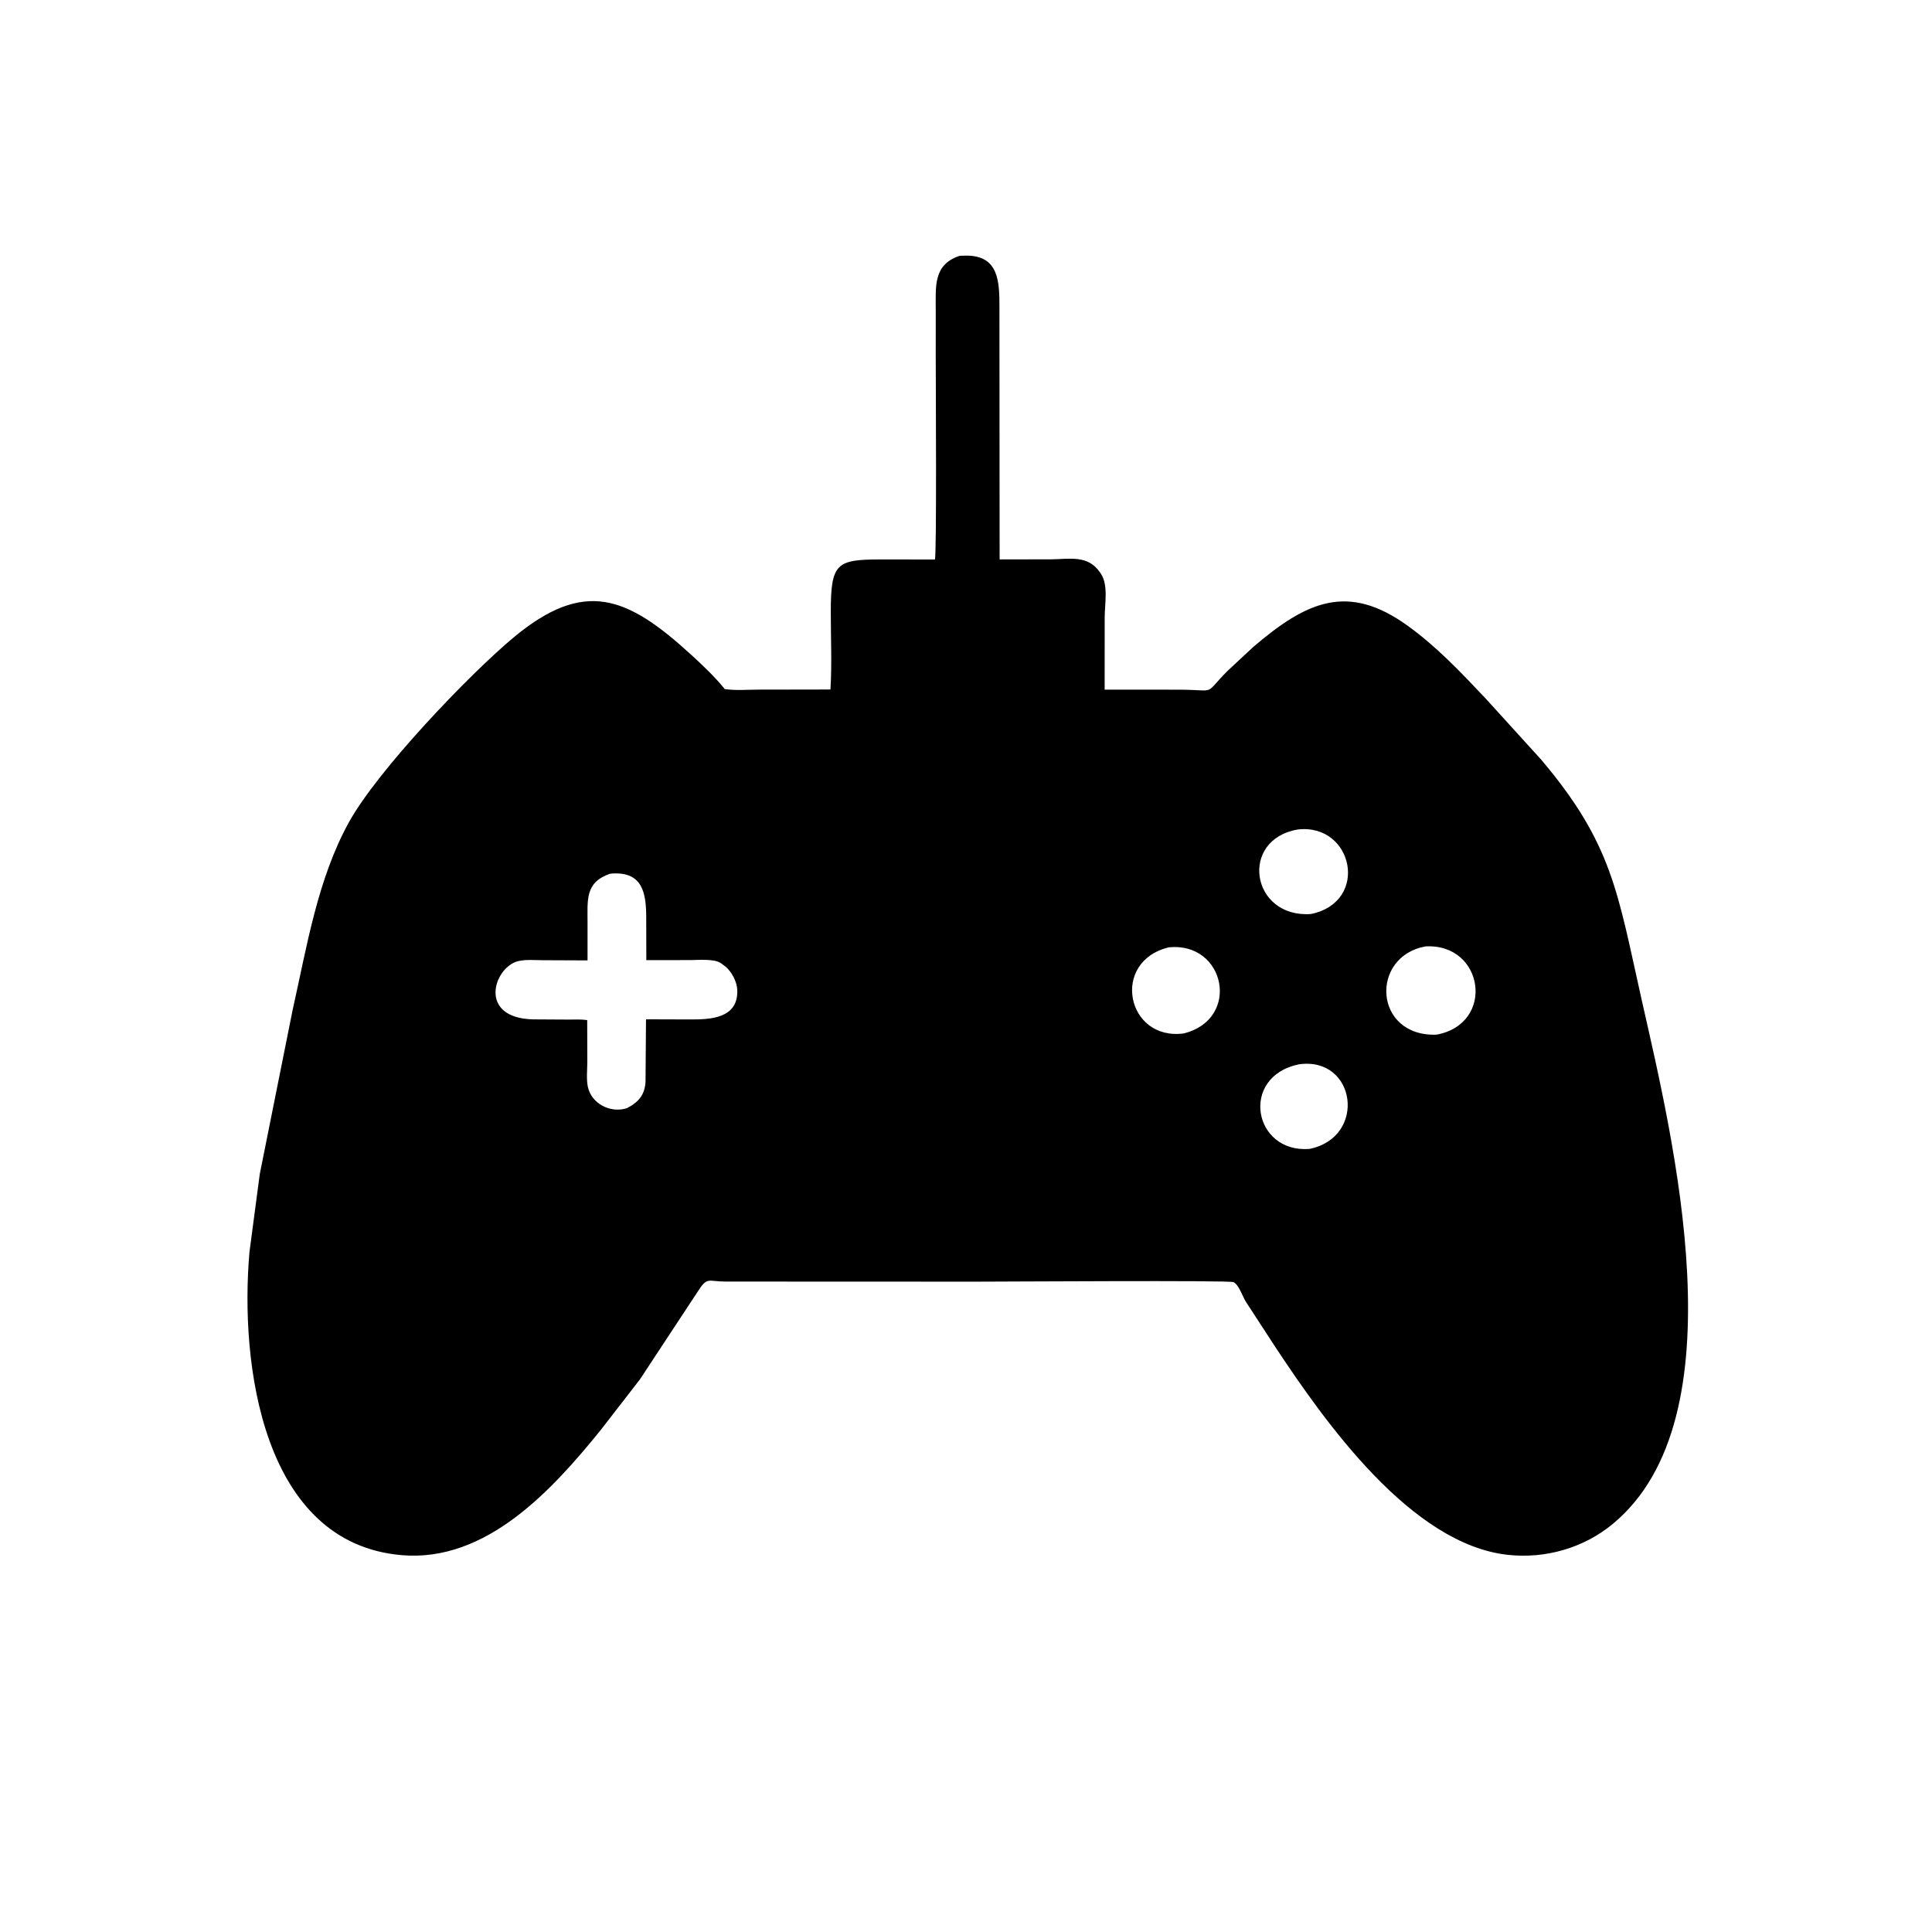 <svg version="1.1" xmlns="http://www.w3.org/2000/svg" style="display: block;" viewBox="0 0 2048 2048" width="640" height="640">
<path transform="translate(0,0)" fill="rgb(0,0,0)" d="M 1035.5 1358.61 L 769.13 1358.51 C 750.435 1358.5 749.922 1352.99 739.746 1368.94 L 678.325 1462.25 L 636.826 1515.83 C 585.356 1579.46 515.59 1656.1 426.094 1648.56 C 278.109 1636.11 253.984 1446.03 264.468 1326.98 L 275.359 1244.6 L 310.203 1070.6 C 325.149 1004.12 336.505 932.186 369.731 871.863 C 400.249 816.455 497.515 714.858 544.096 676.014 C 619.428 613.193 664.823 632.06 732.44 693.855 C 744.522 704.896 756.896 716.546 767.258 729.242 L 768.231 730.445 C 779.776 732.158 793.018 731.028 804.74 731.028 L 880.317 730.9 C 881.956 703.782 880.662 675.925 880.671 648.728 C 880.688 597.074 886.548 593.071 933.48 593.03 L 991.007 593.103 C 993.056 590.601 991.925 399.903 991.917 378.557 L 991.933 328.055 C 991.972 303.502 989.171 280.431 1017.36 271.136 L 1023.63 270.964 C 1059.46 270.547 1059.42 299.597 1059.44 326.182 L 1059.64 593.015 L 1114.28 592.92 C 1134.16 592.704 1153.52 587.953 1166.3 607.145 L 1167.18 608.5 C 1175.05 620.57 1171 640.854 1171.01 654.529 L 1170.98 731.032 L 1248.91 731.088 C 1291.57 731.09 1274.74 737.939 1301.05 711.362 L 1328.59 685.726 C 1384.99 637.532 1428.73 617.6 1491.98 663.165 C 1522.97 685.486 1548.41 712.504 1574.54 740.109 L 1633.68 805.21 C 1709.74 895.049 1714.77 946.819 1740.46 1060.81 C 1773.3 1206.54 1846.01 1502.79 1709.52 1615.5 C 1678.75 1640.91 1638.56 1652.42 1598.94 1648.26 C 1496.01 1637.46 1404.47 1507.29 1351.82 1427.77 L 1320.45 1379.57 C 1317.18 1374.31 1313.28 1361.82 1307.5 1359.09 C 1303.19 1357.05 1063.23 1358.6 1035.5 1358.61 z M 1375.77 879.285 C 1313.22 889.9 1325.98 973.229 1389.54 968.911 C 1452.26 956.099 1434.48 872.562 1375.77 879.285 z M 646.491 926.235 C 619.901 935.516 622.883 954.188 622.829 978.631 L 622.809 1018.07 L 575.633 1017.87 C 567.522 1017.85 557.292 1016.93 549.439 1018.8 C 523.545 1024.97 505.698 1079.15 565.103 1080.58 L 602.509 1080.8 C 609.073 1080.81 615.963 1080.39 622.457 1081.34 L 622.575 1125.98 C 622.517 1134.17 621.448 1144.06 623.15 1152.04 C 626.999 1170.06 647.052 1180.2 664.313 1174.8 C 676.693 1168.56 683.377 1160.83 684.282 1147 L 684.79 1080.51 L 732.048 1080.66 C 752.555 1080.68 782.658 1079.87 781.543 1049.5 C 781.219 1040.68 775.765 1030.26 769.075 1024.64 L 764.608 1021.3 C 757.659 1015.97 740.123 1017.74 731.369 1017.73 L 685.132 1017.8 L 685.018 971.801 C 684.879 946.72 681.086 924.496 650 925.906 L 646.491 926.235 z M 1511.12 1003.22 C 1451.89 1013.98 1456.06 1098.98 1522.65 1096.81 C 1585.48 1085.32 1573.32 999.861 1511.12 1003.22 z M 1239.19 1004.17 C 1176.82 1019.01 1194.05 1103.84 1255.09 1095.44 C 1315.59 1080.06 1299.04 998.429 1239.19 1004.17 z M 1376.76 1128.24 C 1313.82 1141.35 1328.43 1222.69 1388.23 1217.89 C 1449.35 1205.35 1437.6 1119.56 1376.76 1128.24 z"/>
</svg>